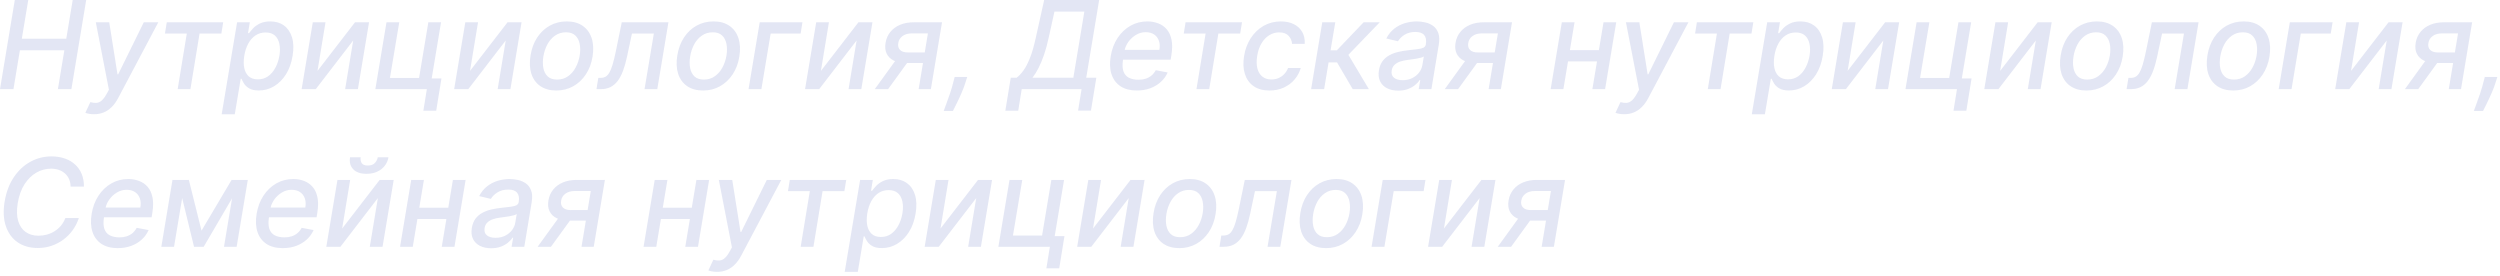 <?xml version="1.0" encoding="UTF-8"?> <svg xmlns="http://www.w3.org/2000/svg" width="571" height="63" viewBox="0 0 571 63" fill="none"><path opacity="0.85" d="M-0 20.363L3.38 -0H6.453L4.981 8.849H15.133L16.605 -0H19.687L16.306 20.363H13.224L14.696 11.484H4.544L3.072 20.363H-0ZM21.487 26.091C21.036 26.091 20.635 26.054 20.284 25.981C19.932 25.915 19.671 25.842 19.498 25.762L20.632 23.326C21.155 23.472 21.623 23.529 22.034 23.495C22.451 23.462 22.842 23.29 23.207 22.978C23.572 22.667 23.943 22.176 24.321 21.507L24.878 20.503L21.885 5.091H24.947L26.836 16.973H26.995L32.842 5.091H36.153L26.995 22.382C26.564 23.204 26.074 23.887 25.524 24.43C24.98 24.98 24.37 25.395 23.694 25.673C23.025 25.951 22.289 26.091 21.487 26.091ZM37.674 7.656L38.092 5.091H50.978L50.561 7.656H45.579L43.491 20.363H40.578L42.666 7.656H37.674ZM50.633 26.091L54.153 5.091H57.056L56.648 7.566H56.897C57.122 7.248 57.427 6.88 57.812 6.463C58.203 6.045 58.717 5.681 59.353 5.369C59.989 5.051 60.782 4.892 61.729 4.892C62.962 4.892 64.006 5.203 64.862 5.826C65.717 6.449 66.326 7.348 66.691 8.521C67.056 9.694 67.102 11.106 66.83 12.757C66.558 14.407 66.048 15.823 65.299 17.003C64.55 18.176 63.642 19.081 62.575 19.717C61.514 20.347 60.364 20.662 59.124 20.662C58.196 20.662 57.464 20.506 56.927 20.194C56.397 19.883 56.002 19.518 55.744 19.101C55.485 18.683 55.289 18.312 55.157 17.987H54.978L53.626 26.091H50.633ZM55.793 12.727C55.621 13.801 55.621 14.742 55.793 15.551C55.966 16.36 56.31 16.992 56.827 17.45C57.351 17.901 58.041 18.126 58.896 18.126C59.784 18.126 60.563 17.891 61.232 17.42C61.902 16.943 62.455 16.297 62.893 15.481C63.337 14.666 63.645 13.748 63.818 12.727C63.983 11.719 63.98 10.815 63.807 10.012C63.642 9.21 63.3 8.577 62.783 8.113C62.266 7.649 61.56 7.417 60.666 7.417C59.797 7.417 59.028 7.639 58.359 8.083C57.696 8.528 57.146 9.147 56.708 9.943C56.271 10.738 55.966 11.666 55.793 12.727ZM72.515 16.197L81.086 5.091H84.288L81.743 20.363H78.829L80.669 9.247L72.118 20.363H68.896L71.441 5.091H74.345L72.515 16.197ZM100.734 5.091L98.596 17.927H100.824L99.63 25.285H96.697L97.493 20.363H85.73L88.275 5.091H91.189L89.061 17.798H95.713L97.831 5.091H100.734ZM107.351 16.197L115.922 5.091H119.124L116.578 20.363H113.665L115.505 9.247L106.953 20.363H103.732L106.277 5.091H109.181L107.351 16.197ZM127.069 20.672C125.617 20.672 124.404 20.34 123.429 19.677C122.455 19.008 121.769 18.073 121.371 16.873C120.98 15.667 120.914 14.265 121.172 12.667C121.424 11.103 121.931 9.737 122.694 8.571C123.462 7.404 124.424 6.499 125.577 5.856C126.737 5.213 128.026 4.892 129.445 4.892C130.897 4.892 132.106 5.226 133.074 5.896C134.049 6.565 134.735 7.503 135.132 8.71C135.53 9.916 135.6 11.322 135.341 12.926C135.089 14.477 134.576 15.836 133.8 17.003C133.031 18.163 132.07 19.064 130.917 19.707C129.763 20.35 128.48 20.672 127.069 20.672ZM127.238 18.176C128.192 18.176 129.024 17.924 129.733 17.42C130.449 16.916 131.033 16.247 131.483 15.412C131.934 14.576 132.242 13.662 132.408 12.667C132.56 11.706 132.557 10.828 132.398 10.032C132.246 9.23 131.914 8.587 131.404 8.103C130.893 7.619 130.184 7.377 129.276 7.377C128.321 7.377 127.483 7.633 126.76 8.143C126.044 8.647 125.461 9.32 125.01 10.162C124.566 11.003 124.265 11.921 124.105 12.916C123.953 13.87 123.953 14.749 124.105 15.551C124.258 16.346 124.589 16.983 125.1 17.46C125.61 17.937 126.323 18.176 127.238 18.176ZM136.234 20.363L136.651 17.788H137.188C137.612 17.788 137.984 17.698 138.302 17.52C138.627 17.334 138.918 17.022 139.177 16.585C139.435 16.147 139.681 15.544 139.913 14.775C140.145 14 140.383 13.025 140.629 11.852L142.011 5.091H152.67L150.124 20.363H147.211L149.339 7.656H144.337L143.234 12.846C142.969 14.106 142.66 15.206 142.309 16.147C141.958 17.089 141.543 17.874 141.066 18.504C140.589 19.127 140.032 19.594 139.396 19.906C138.759 20.211 138.023 20.363 137.188 20.363H136.234ZM160.592 20.672C159.14 20.672 157.927 20.34 156.953 19.677C155.978 19.008 155.292 18.073 154.895 16.873C154.503 15.667 154.437 14.265 154.696 12.667C154.948 11.103 155.455 9.737 156.217 8.571C156.986 7.404 157.947 6.499 159.1 5.856C160.261 5.213 161.55 4.892 162.968 4.892C164.42 4.892 165.63 5.226 166.598 5.896C167.572 6.565 168.258 7.503 168.656 8.71C169.054 9.916 169.123 11.322 168.865 12.926C168.613 14.477 168.099 15.836 167.324 17.003C166.555 18.163 165.593 19.064 164.44 19.707C163.287 20.35 162.004 20.672 160.592 20.672ZM160.761 18.176C161.716 18.176 162.547 17.924 163.257 17.42C163.973 16.916 164.556 16.247 165.007 15.412C165.458 14.576 165.766 13.662 165.931 12.667C166.084 11.706 166.081 10.828 165.922 10.032C165.769 9.23 165.438 8.587 164.927 8.103C164.417 7.619 163.708 7.377 162.799 7.377C161.845 7.377 161.006 7.633 160.284 8.143C159.568 8.647 158.984 9.32 158.534 10.162C158.09 11.003 157.788 11.921 157.629 12.916C157.476 13.87 157.476 14.749 157.629 15.551C157.781 16.346 158.113 16.983 158.623 17.46C159.134 17.937 159.846 18.176 160.761 18.176ZM183.28 5.091L182.862 7.656H176.021L173.903 20.363H170.97L173.516 5.091H183.28ZM187.496 16.197L196.067 5.091H199.268L196.723 20.363H193.81L195.649 9.247L187.098 20.363H183.876L186.422 5.091H189.325L187.496 16.197ZM209.818 20.363L211.936 7.626H208.277C207.402 7.626 206.689 7.828 206.139 8.233C205.589 8.637 205.264 9.167 205.165 9.824C205.045 10.473 205.178 10.997 205.562 11.395C205.947 11.786 206.544 11.981 207.352 11.981H212.075L211.678 14.387H206.955C205.828 14.387 204.886 14.202 204.131 13.831C203.375 13.453 202.835 12.919 202.51 12.23C202.185 11.54 202.102 10.725 202.261 9.784C202.42 8.823 202.785 7.994 203.355 7.298C203.925 6.595 204.664 6.052 205.572 5.667C206.487 5.283 207.531 5.091 208.705 5.091H215.158L212.612 20.363H209.818ZM199.795 20.363L205.384 12.647H208.436L202.838 20.363H199.795ZM220.915 17.579L220.567 18.663C220.335 19.459 220.03 20.287 219.652 21.149C219.281 22.011 218.91 22.813 218.538 23.555C218.167 24.304 217.872 24.897 217.653 25.335H215.545C215.691 24.924 215.893 24.37 216.152 23.674C216.417 22.978 216.696 22.2 216.987 21.338C217.279 20.476 217.534 19.594 217.753 18.693L218.051 17.579H220.915ZM229.62 25.285L230.853 17.758H232.185C232.709 17.374 233.229 16.827 233.746 16.117C234.263 15.408 234.761 14.45 235.238 13.244C235.722 12.037 236.169 10.49 236.58 8.601L238.489 -0H251.048L248.094 17.758H250.401L249.178 25.255H246.235L247.031 20.363H233.359L232.563 25.285H229.62ZM235.805 17.758H245.151L247.667 2.645H240.836L239.523 8.601C239.212 10.039 238.861 11.332 238.469 12.478C238.078 13.625 237.657 14.639 237.207 15.521C236.763 16.396 236.295 17.142 235.805 17.758ZM259.643 20.672C258.145 20.672 256.906 20.35 255.925 19.707C254.95 19.057 254.268 18.146 253.876 16.973C253.485 15.793 253.422 14.411 253.688 12.826C253.946 11.262 254.466 9.883 255.249 8.69C256.031 7.497 257.005 6.565 258.172 5.896C259.345 5.226 260.641 4.892 262.06 4.892C262.921 4.892 263.733 5.034 264.496 5.319C265.265 5.604 265.918 6.052 266.455 6.662C266.991 7.271 267.363 8.064 267.568 9.038C267.78 10.006 267.774 11.182 267.548 12.568L267.379 13.622H255.229L255.577 11.395H264.804C264.943 10.612 264.907 9.92 264.695 9.316C264.482 8.707 264.118 8.226 263.601 7.875C263.09 7.523 262.447 7.348 261.672 7.348C260.876 7.348 260.134 7.556 259.445 7.974C258.755 8.392 258.179 8.925 257.714 9.575C257.257 10.218 256.969 10.881 256.849 11.564L256.501 13.602C256.329 14.716 256.359 15.61 256.591 16.287C256.83 16.963 257.247 17.453 257.844 17.758C258.44 18.063 259.186 18.216 260.081 18.216C260.658 18.216 261.191 18.136 261.682 17.977C262.179 17.811 262.62 17.569 263.004 17.251C263.389 16.926 263.71 16.522 263.969 16.038L266.693 16.545C266.329 17.374 265.805 18.1 265.122 18.723C264.439 19.339 263.634 19.82 262.706 20.164C261.785 20.503 260.764 20.672 259.643 20.672ZM270.37 7.656L270.787 5.091H283.674L283.256 7.656H278.275L276.186 20.363H273.273L275.361 7.656H270.37ZM289.955 20.672C288.47 20.672 287.254 20.337 286.306 19.667C285.358 18.991 284.699 18.06 284.327 16.873C283.956 15.687 283.897 14.328 284.148 12.796C284.4 11.245 284.914 9.877 285.69 8.69C286.472 7.497 287.45 6.565 288.623 5.896C289.803 5.226 291.112 4.892 292.55 4.892C293.71 4.892 294.708 5.107 295.543 5.538C296.379 5.962 297.012 6.559 297.442 7.328C297.873 8.097 298.059 8.995 297.999 10.022H295.106C295.059 9.306 294.794 8.69 294.31 8.173C293.826 7.656 293.114 7.397 292.173 7.397C291.344 7.397 290.582 7.616 289.886 8.054C289.19 8.484 288.603 9.101 288.126 9.903C287.648 10.698 287.324 11.64 287.151 12.727C286.966 13.841 286.976 14.802 287.181 15.61C287.387 16.419 287.764 17.046 288.315 17.49C288.865 17.934 289.558 18.156 290.393 18.156C290.963 18.156 291.493 18.053 291.984 17.848C292.481 17.636 292.918 17.334 293.296 16.943C293.681 16.552 293.979 16.081 294.191 15.531H297.094C296.809 16.519 296.332 17.4 295.663 18.176C295 18.951 294.184 19.561 293.217 20.005C292.249 20.45 291.162 20.672 289.955 20.672ZM299.458 20.363L302.004 5.091H304.977L303.903 11.494H305.335L311.45 5.091H315.129L307.97 12.518L312.653 20.363H308.964L305.385 14.258H303.446L302.431 20.363H299.458ZM319.357 20.701C318.389 20.701 317.544 20.522 316.822 20.164C316.099 19.8 315.566 19.273 315.221 18.584C314.876 17.894 314.787 17.049 314.952 16.048C315.098 15.186 315.383 14.477 315.808 13.92C316.238 13.363 316.762 12.922 317.379 12.598C317.995 12.266 318.665 12.018 319.387 11.852C320.11 11.686 320.839 11.564 321.575 11.484C322.503 11.378 323.255 11.289 323.832 11.216C324.415 11.143 324.853 11.03 325.144 10.877C325.436 10.718 325.612 10.46 325.671 10.102V10.032C325.81 9.171 325.684 8.501 325.293 8.024C324.909 7.54 324.239 7.298 323.285 7.298C322.29 7.298 321.455 7.517 320.779 7.954C320.11 8.392 319.616 8.882 319.298 9.426L316.633 8.789C317.11 7.861 317.717 7.112 318.452 6.542C319.195 5.966 320.007 5.548 320.888 5.289C321.77 5.024 322.672 4.892 323.593 4.892C324.203 4.892 324.836 4.965 325.492 5.11C326.148 5.25 326.745 5.508 327.282 5.886C327.826 6.264 328.23 6.804 328.495 7.507C328.76 8.203 328.8 9.108 328.614 10.221L326.934 20.363H324.031L324.388 18.275H324.269C324.017 18.66 323.666 19.038 323.215 19.409C322.771 19.78 322.228 20.088 321.585 20.334C320.942 20.579 320.199 20.701 319.357 20.701ZM320.371 18.315C321.2 18.315 321.933 18.153 322.569 17.828C323.212 17.503 323.732 17.079 324.13 16.555C324.528 16.025 324.776 15.458 324.876 14.855L325.204 12.886C325.078 12.992 324.856 13.088 324.538 13.174C324.226 13.261 323.875 13.337 323.484 13.403C323.093 13.469 322.708 13.526 322.33 13.572C321.959 13.618 321.651 13.662 321.406 13.701C320.822 13.774 320.275 13.897 319.765 14.069C319.261 14.242 318.84 14.49 318.502 14.815C318.164 15.133 317.952 15.557 317.866 16.088C317.746 16.823 317.922 17.38 318.393 17.758C318.87 18.129 319.53 18.315 320.371 18.315ZM340.002 20.363L342.12 7.626H338.461C337.586 7.626 336.873 7.828 336.323 8.233C335.773 8.637 335.448 9.167 335.348 9.824C335.229 10.473 335.362 10.997 335.746 11.395C336.131 11.786 336.727 11.981 337.536 11.981H342.259L341.861 14.387H337.138C336.011 14.387 335.07 14.202 334.314 13.831C333.559 13.453 333.018 12.919 332.694 12.23C332.369 11.54 332.286 10.725 332.445 9.784C332.604 8.823 332.969 7.994 333.539 7.298C334.109 6.595 334.848 6.052 335.756 5.667C336.671 5.283 337.715 5.091 338.888 5.091H345.341L342.796 20.363H340.002ZM329.979 20.363L335.567 12.647H338.62L333.022 20.363H329.979ZM365.996 11.444L365.578 14.02H357.295L357.713 11.444H365.996ZM359.622 5.091L357.077 20.363H354.173L356.719 5.091H359.622ZM369.148 5.091L366.602 20.363H363.699L366.244 5.091H369.148ZM370.967 26.091C370.517 26.091 370.116 26.054 369.764 25.981C369.413 25.915 369.151 25.842 368.979 25.762L370.112 23.326C370.636 23.472 371.103 23.529 371.514 23.495C371.932 23.462 372.323 23.29 372.688 22.978C373.052 22.667 373.423 22.176 373.801 21.507L374.358 20.503L371.365 5.091H374.428L376.317 16.973H376.476L382.322 5.091H385.634L376.476 22.382C376.045 23.204 375.554 23.887 375.004 24.43C374.461 24.98 373.851 25.395 373.175 25.673C372.505 25.951 371.769 26.091 370.967 26.091ZM387.155 7.656L387.572 5.091H400.459L400.041 7.656H395.06L392.972 20.363H390.058L392.146 7.656H387.155ZM400.113 26.091L403.633 5.091H406.537L406.129 7.566H406.377C406.603 7.248 406.908 6.88 407.292 6.463C407.683 6.045 408.197 5.681 408.833 5.369C409.47 5.051 410.262 4.892 411.21 4.892C412.443 4.892 413.487 5.203 414.342 5.826C415.197 6.449 415.807 7.348 416.172 8.521C416.536 9.694 416.583 11.106 416.311 12.757C416.039 14.407 415.529 15.823 414.779 17.003C414.03 18.176 413.122 19.081 412.055 19.717C410.994 20.347 409.844 20.662 408.605 20.662C407.677 20.662 406.944 20.506 406.407 20.194C405.877 19.883 405.483 19.518 405.224 19.101C404.966 18.683 404.77 18.312 404.637 17.987H404.458L403.106 26.091H400.113ZM405.274 12.727C405.101 13.801 405.101 14.742 405.274 15.551C405.446 16.36 405.791 16.992 406.308 17.45C406.832 17.901 407.521 18.126 408.376 18.126C409.264 18.126 410.043 17.891 410.713 17.42C411.382 16.943 411.936 16.297 412.373 15.481C412.817 14.666 413.126 13.748 413.298 12.727C413.464 11.719 413.46 10.815 413.288 10.012C413.122 9.21 412.781 8.577 412.264 8.113C411.747 7.649 411.041 7.417 410.146 7.417C409.278 7.417 408.509 7.639 407.839 8.083C407.176 8.528 406.626 9.147 406.189 9.943C405.751 10.738 405.446 11.666 405.274 12.727ZM421.996 16.197L430.567 5.091H433.768L431.223 20.363H428.31L430.149 9.247L421.598 20.363H418.376L420.922 5.091H423.825L421.996 16.197ZM450.214 5.091L448.077 17.927H450.304L449.111 25.285H446.178L446.973 20.363H435.21L437.756 5.091H440.669L438.541 17.798H445.193L447.311 5.091H450.214ZM456.832 16.197L465.403 5.091H468.604L466.059 20.363H463.146L464.985 9.247L456.434 20.363H453.212L455.758 5.091H458.661L456.832 16.197ZM476.549 20.672C475.097 20.672 473.884 20.34 472.91 19.677C471.935 19.008 471.249 18.073 470.852 16.873C470.46 15.667 470.394 14.265 470.653 12.667C470.905 11.103 471.412 9.737 472.174 8.571C472.943 7.404 473.904 6.499 475.058 5.856C476.218 5.213 477.507 4.892 478.925 4.892C480.377 4.892 481.587 5.226 482.555 5.896C483.529 6.565 484.215 7.503 484.613 8.71C485.011 9.916 485.08 11.322 484.822 12.926C484.57 14.477 484.056 15.836 483.281 17.003C482.512 18.163 481.55 19.064 480.397 19.707C479.244 20.35 477.961 20.672 476.549 20.672ZM476.718 18.176C477.673 18.176 478.504 17.924 479.214 17.42C479.93 16.916 480.513 16.247 480.964 15.412C481.415 14.576 481.723 13.662 481.888 12.667C482.041 11.706 482.038 10.828 481.879 10.032C481.726 9.23 481.395 8.587 480.884 8.103C480.374 7.619 479.665 7.377 478.756 7.377C477.802 7.377 476.963 7.633 476.241 8.143C475.525 8.647 474.942 9.32 474.491 10.162C474.047 11.003 473.745 11.921 473.586 12.916C473.433 13.87 473.433 14.749 473.586 15.551C473.738 16.346 474.07 16.983 474.58 17.46C475.091 17.937 475.803 18.176 476.718 18.176ZM485.714 20.363L486.132 17.788H486.669C487.093 17.788 487.464 17.698 487.782 17.52C488.107 17.334 488.399 17.022 488.657 16.585C488.916 16.147 489.161 15.544 489.393 14.775C489.625 14 489.864 13.025 490.109 11.852L491.491 5.091H502.15L499.605 20.363H496.691L498.819 7.656H493.818L492.714 12.846C492.449 14.106 492.141 15.206 491.789 16.147C491.438 17.089 491.024 17.874 490.547 18.504C490.069 19.127 489.512 19.594 488.876 19.906C488.24 20.211 487.504 20.363 486.669 20.363H485.714ZM510.072 20.672C508.621 20.672 507.408 20.34 506.433 19.677C505.459 19.008 504.773 18.073 504.375 16.873C503.984 15.667 503.918 14.265 504.176 12.667C504.428 11.103 504.935 9.737 505.697 8.571C506.466 7.404 507.428 6.499 508.581 5.856C509.741 5.213 511.03 4.892 512.449 4.892C513.901 4.892 515.11 5.226 516.078 5.896C517.053 6.565 517.739 7.503 518.136 8.71C518.534 9.916 518.604 11.322 518.345 12.926C518.093 14.477 517.58 15.836 516.804 17.003C516.035 18.163 515.074 19.064 513.92 19.707C512.767 20.35 511.484 20.672 510.072 20.672ZM510.241 18.176C511.196 18.176 512.028 17.924 512.737 17.42C513.453 16.916 514.036 16.247 514.487 15.412C514.938 14.576 515.246 13.662 515.412 12.667C515.564 11.706 515.561 10.828 515.402 10.032C515.25 9.23 514.918 8.587 514.408 8.103C513.897 7.619 513.188 7.377 512.28 7.377C511.325 7.377 510.487 7.633 509.764 8.143C509.048 8.647 508.465 9.32 508.014 10.162C507.57 11.003 507.268 11.921 507.109 12.916C506.957 13.87 506.957 14.749 507.109 15.551C507.262 16.346 507.593 16.983 508.104 17.46C508.614 17.937 509.327 18.176 510.241 18.176ZM532.76 5.091L532.343 7.656H525.502L523.384 20.363H520.451L522.996 5.091H532.76ZM536.976 16.197L545.547 5.091H548.749L546.203 20.363H543.29L545.13 9.247L536.578 20.363H533.357L535.902 5.091H538.806L536.976 16.197ZM559.299 20.363L561.417 7.626H557.757C556.882 7.626 556.17 7.828 555.62 8.233C555.069 8.637 554.745 9.167 554.645 9.824C554.526 10.473 554.658 10.997 555.043 11.395C555.427 11.786 556.024 11.981 556.833 11.981H561.556L561.158 14.387H556.435C555.308 14.387 554.367 14.202 553.611 13.831C552.855 13.453 552.315 12.919 551.99 12.23C551.666 11.54 551.583 10.725 551.742 9.784C551.901 8.823 552.266 7.994 552.836 7.298C553.406 6.595 554.145 6.052 555.053 5.667C555.968 5.283 557.012 5.091 558.185 5.091H564.638L562.093 20.363H559.299ZM549.276 20.363L554.864 12.647H557.917L552.319 20.363H549.276ZM570.395 17.579L570.047 18.663C569.815 19.459 569.51 20.287 569.132 21.149C568.761 22.011 568.39 22.813 568.019 23.555C567.648 24.304 567.353 24.897 567.134 25.335H565.026C565.172 24.924 565.374 24.37 565.632 23.674C565.898 22.978 566.176 22.2 566.468 21.338C566.759 20.476 567.015 19.594 567.233 18.693L567.532 17.579H570.395ZM19.17 42.622H16.128C16.114 41.959 15.992 41.376 15.76 40.872C15.528 40.361 15.209 39.934 14.805 39.589C14.407 39.238 13.94 38.973 13.403 38.794C12.866 38.615 12.286 38.525 11.663 38.525C10.463 38.525 9.336 38.83 8.282 39.44C7.228 40.05 6.33 40.938 5.588 42.105C4.845 43.271 4.335 44.693 4.056 46.37C3.785 48.001 3.818 49.37 4.156 50.477C4.494 51.584 5.064 52.422 5.866 52.992C6.675 53.556 7.646 53.838 8.779 53.838C9.442 53.838 10.089 53.752 10.718 53.579C11.355 53.4 11.945 53.138 12.488 52.794C13.032 52.449 13.512 52.028 13.93 51.531C14.354 51.027 14.686 50.45 14.924 49.801H18.007C17.675 50.808 17.208 51.73 16.605 52.565C16.002 53.4 15.289 54.123 14.467 54.733C13.645 55.342 12.743 55.813 11.762 56.145C10.781 56.476 9.744 56.642 8.65 56.642C6.854 56.642 5.323 56.214 4.056 55.359C2.797 54.497 1.892 53.271 1.342 51.68C0.798 50.089 0.706 48.193 1.064 45.992C1.428 43.851 2.124 42.015 3.152 40.484C4.186 38.946 5.445 37.77 6.93 36.954C8.422 36.132 10.032 35.721 11.762 35.721C12.856 35.721 13.857 35.877 14.765 36.189C15.673 36.493 16.456 36.944 17.112 37.541C17.775 38.131 18.285 38.853 18.643 39.709C19.001 40.557 19.177 41.528 19.17 42.622ZM26.893 56.672C25.395 56.672 24.156 56.35 23.175 55.707C22.2 55.057 21.517 54.146 21.126 52.973C20.735 51.793 20.672 50.411 20.938 48.826C21.196 47.262 21.716 45.883 22.499 44.69C23.281 43.497 24.255 42.566 25.422 41.896C26.595 41.226 27.891 40.892 29.31 40.892C30.171 40.892 30.983 41.034 31.746 41.319C32.515 41.604 33.168 42.052 33.705 42.662C34.242 43.271 34.613 44.064 34.818 45.038C35.03 46.006 35.024 47.182 34.798 48.568L34.629 49.622H22.479L22.827 47.395H32.054C32.193 46.612 32.157 45.92 31.945 45.316C31.733 44.707 31.368 44.226 30.851 43.875C30.34 43.523 29.697 43.348 28.922 43.348C28.126 43.348 27.384 43.556 26.695 43.974C26.005 44.392 25.428 44.925 24.965 45.575C24.507 46.218 24.219 46.881 24.099 47.564L23.751 49.602C23.579 50.716 23.609 51.61 23.841 52.287C24.079 52.963 24.497 53.453 25.094 53.758C25.69 54.063 26.436 54.216 27.331 54.216C27.908 54.216 28.441 54.136 28.932 53.977C29.429 53.811 29.87 53.569 30.254 53.251C30.639 52.926 30.96 52.522 31.219 52.038L33.943 52.545C33.579 53.374 33.055 54.1 32.372 54.723C31.689 55.339 30.884 55.82 29.956 56.164C29.035 56.502 28.014 56.672 26.893 56.672ZM46.027 52.684L52.897 41.091H55.463L46.524 56.363H44.316L40.598 41.091H43.133L46.027 52.684ZM42.298 41.091L39.752 56.363H36.849L39.395 41.091H42.298ZM51.157 56.363L53.703 41.091H56.596L54.051 56.363H51.157ZM64.573 56.672C63.075 56.672 61.836 56.35 60.854 55.707C59.88 55.057 59.197 54.146 58.806 52.973C58.415 51.793 58.352 50.411 58.617 48.826C58.876 47.262 59.396 45.883 60.178 44.69C60.961 43.497 61.935 42.566 63.102 41.896C64.275 41.226 65.571 40.892 66.989 40.892C67.851 40.892 68.663 41.034 69.425 41.319C70.194 41.604 70.847 42.052 71.384 42.662C71.921 43.271 72.292 44.064 72.498 45.038C72.71 46.006 72.703 47.182 72.478 48.568L72.309 49.622H60.158L60.506 47.395H69.734C69.873 46.612 69.836 45.92 69.624 45.316C69.412 44.707 69.048 44.226 68.531 43.875C68.02 43.523 67.377 43.348 66.602 43.348C65.806 43.348 65.064 43.556 64.374 43.974C63.685 44.392 63.108 44.925 62.644 45.575C62.187 46.218 61.898 46.881 61.779 47.564L61.431 49.602C61.259 50.716 61.289 51.61 61.521 52.287C61.759 52.963 62.177 53.453 62.773 53.758C63.37 54.063 64.116 54.216 65.011 54.216C65.587 54.216 66.121 54.136 66.612 53.977C67.109 53.811 67.549 53.569 67.934 53.251C68.318 52.926 68.64 52.522 68.898 52.038L71.623 52.545C71.258 53.374 70.735 54.1 70.052 54.723C69.369 55.339 68.564 55.82 67.636 56.164C66.714 56.502 65.693 56.672 64.573 56.672ZM78.148 52.197L86.719 41.091H89.921L87.375 56.363H84.462L86.302 45.247L77.75 56.363H74.529L77.074 41.091H79.978L78.148 52.197ZM86.282 35.92H88.718C88.532 37.04 87.985 37.952 87.077 38.654C86.169 39.35 85.039 39.699 83.686 39.699C82.347 39.699 81.343 39.35 80.674 38.654C80.004 37.952 79.766 37.04 79.958 35.92H82.384C82.304 36.417 82.377 36.858 82.603 37.242C82.835 37.62 83.305 37.809 84.015 37.809C84.711 37.809 85.241 37.62 85.606 37.242C85.97 36.865 86.195 36.424 86.282 35.92ZM103.195 47.444L102.777 50.02H94.495L94.912 47.444H103.195ZM96.821 41.091L94.276 56.363H91.373L93.918 41.091H96.821ZM106.347 41.091L103.801 56.363H100.898L103.444 41.091H106.347ZM112.174 56.701C111.206 56.701 110.361 56.522 109.638 56.164C108.916 55.8 108.382 55.273 108.037 54.584C107.693 53.894 107.603 53.049 107.769 52.048C107.915 51.186 108.2 50.477 108.624 49.92C109.055 49.363 109.578 48.922 110.195 48.598C110.811 48.266 111.481 48.018 112.203 47.852C112.926 47.686 113.655 47.564 114.391 47.484C115.319 47.378 116.071 47.288 116.648 47.216C117.231 47.143 117.669 47.03 117.961 46.877C118.252 46.718 118.428 46.46 118.488 46.102V46.032C118.627 45.171 118.501 44.501 118.11 44.024C117.725 43.54 117.056 43.298 116.101 43.298C115.107 43.298 114.272 43.517 113.596 43.954C112.926 44.392 112.432 44.882 112.114 45.426L109.449 44.789C109.926 43.861 110.533 43.112 111.269 42.542C112.011 41.966 112.823 41.548 113.705 41.289C114.587 41.024 115.488 40.892 116.409 40.892C117.019 40.892 117.652 40.965 118.309 41.11C118.965 41.25 119.561 41.508 120.098 41.886C120.642 42.264 121.046 42.804 121.311 43.507C121.577 44.203 121.616 45.108 121.431 46.221L119.75 56.363H116.847L117.205 54.275H117.086C116.834 54.66 116.482 55.038 116.032 55.409C115.587 55.78 115.044 56.088 114.401 56.334C113.758 56.579 113.016 56.701 112.174 56.701ZM113.188 54.315C114.016 54.315 114.749 54.153 115.385 53.828C116.028 53.503 116.549 53.079 116.946 52.555C117.344 52.025 117.593 51.458 117.692 50.855L118.02 48.886C117.894 48.992 117.672 49.088 117.354 49.174C117.042 49.261 116.691 49.337 116.3 49.403C115.909 49.469 115.525 49.526 115.147 49.572C114.775 49.618 114.467 49.662 114.222 49.701C113.639 49.774 113.092 49.897 112.581 50.069C112.078 50.242 111.657 50.49 111.319 50.815C110.98 51.133 110.768 51.557 110.682 52.088C110.563 52.824 110.739 53.38 111.209 53.758C111.686 54.129 112.346 54.315 113.188 54.315ZM132.818 56.363L134.936 43.626H131.277C130.402 43.626 129.689 43.828 129.139 44.233C128.589 44.637 128.264 45.167 128.165 45.824C128.045 46.473 128.178 46.997 128.562 47.395C128.947 47.786 129.544 47.981 130.352 47.981H135.075L134.678 50.387H129.955C128.828 50.387 127.886 50.202 127.131 49.831C126.375 49.453 125.835 48.919 125.51 48.23C125.185 47.54 125.102 46.725 125.261 45.784C125.42 44.823 125.785 43.994 126.355 43.298C126.925 42.595 127.664 42.052 128.572 41.667C129.487 41.283 130.531 41.091 131.705 41.091H138.158L135.612 56.363H132.818ZM122.795 56.363L128.384 48.647H131.436L125.838 56.363H122.795ZM158.812 47.444L158.395 50.02H150.112L150.529 47.444H158.812ZM152.439 41.091L149.893 56.363H146.99L149.535 41.091H152.439ZM161.964 41.091L159.419 56.363H156.515L159.061 41.091H161.964ZM163.784 62.091C163.333 62.091 162.932 62.054 162.581 61.981C162.229 61.915 161.967 61.842 161.795 61.762L162.929 59.326C163.452 59.472 163.92 59.529 164.331 59.495C164.748 59.462 165.139 59.29 165.504 58.978C165.868 58.667 166.24 58.176 166.618 57.507L167.174 56.502L164.181 41.091H167.244L169.133 52.973H169.292L175.139 41.091H178.45L169.292 58.382C168.861 59.204 168.371 59.886 167.821 60.43C167.277 60.98 166.667 61.395 165.991 61.673C165.322 61.951 164.586 62.091 163.784 62.091ZM179.971 43.656L180.389 41.091H193.275L192.858 43.656H187.876L185.788 56.363H182.875L184.963 43.656H179.971ZM192.93 62.091L196.45 41.091H199.353L198.945 43.566H199.194C199.419 43.248 199.724 42.88 200.109 42.463C200.5 42.045 201.013 41.681 201.65 41.369C202.286 41.051 203.078 40.892 204.026 40.892C205.259 40.892 206.303 41.203 207.158 41.826C208.013 42.45 208.623 43.348 208.988 44.521C209.353 45.694 209.399 47.106 209.127 48.757C208.855 50.407 208.345 51.823 207.596 53.002C206.847 54.176 205.939 55.081 204.871 55.717C203.811 56.347 202.661 56.662 201.421 56.662C200.493 56.662 199.761 56.506 199.224 56.194C198.693 55.883 198.299 55.518 198.04 55.1C197.782 54.683 197.586 54.312 197.454 53.987H197.275L195.923 62.091H192.93ZM198.09 48.727C197.918 49.801 197.918 50.742 198.09 51.551C198.263 52.359 198.607 52.992 199.124 53.45C199.648 53.901 200.337 54.126 201.192 54.126C202.081 54.126 202.86 53.891 203.529 53.42C204.199 52.943 204.752 52.297 205.19 51.481C205.634 50.666 205.942 49.748 206.114 48.727C206.28 47.719 206.277 46.815 206.104 46.012C205.939 45.21 205.597 44.577 205.08 44.113C204.563 43.649 203.857 43.417 202.962 43.417C202.094 43.417 201.325 43.639 200.656 44.084C199.993 44.528 199.442 45.147 199.005 45.943C198.567 46.738 198.263 47.666 198.09 48.727ZM214.812 52.197L223.383 41.091H226.585L224.039 56.363H221.126L222.966 45.247L214.414 56.363H211.193L213.738 41.091H216.642L214.812 52.197ZM243.031 41.091L240.893 53.927H243.12L241.927 61.285H238.994L239.789 56.363H228.027L230.572 41.091H233.485L231.358 53.798H238.01L240.127 41.091H243.031ZM249.648 52.197L258.219 41.091H261.421L258.875 56.363H255.962L257.801 45.247L249.25 56.363H246.029L248.574 41.091H251.478L249.648 52.197ZM269.365 56.672C267.914 56.672 266.701 56.34 265.726 55.677C264.752 55.008 264.066 54.073 263.668 52.873C263.277 51.667 263.211 50.265 263.469 48.667C263.721 47.103 264.228 45.737 264.99 44.571C265.759 43.404 266.721 42.499 267.874 41.856C269.034 41.213 270.323 40.892 271.742 40.892C273.194 40.892 274.403 41.226 275.371 41.896C276.346 42.566 277.032 43.503 277.429 44.71C277.827 45.916 277.897 47.322 277.638 48.926C277.386 50.477 276.873 51.836 276.097 53.002C275.328 54.163 274.367 55.064 273.213 55.707C272.06 56.35 270.777 56.672 269.365 56.672ZM269.534 54.176C270.489 54.176 271.321 53.924 272.03 53.42C272.746 52.916 273.329 52.247 273.78 51.412C274.231 50.576 274.539 49.662 274.705 48.667C274.857 47.706 274.854 46.828 274.695 46.032C274.542 45.23 274.211 44.587 273.701 44.103C273.19 43.619 272.481 43.377 271.573 43.377C270.618 43.377 269.78 43.633 269.057 44.143C268.341 44.647 267.758 45.32 267.307 46.162C266.863 47.003 266.561 47.922 266.402 48.916C266.25 49.87 266.25 50.749 266.402 51.551C266.555 52.346 266.886 52.983 267.397 53.46C267.907 53.937 268.62 54.176 269.534 54.176ZM278.531 56.363L278.948 53.788H279.485C279.909 53.788 280.281 53.699 280.599 53.52C280.924 53.334 281.215 53.022 281.474 52.585C281.732 52.147 281.978 51.544 282.21 50.775C282.442 50 282.68 49.025 282.925 47.852L284.308 41.091H294.967L292.421 56.363H289.508L291.636 43.656H286.634L285.531 48.846C285.265 50.106 284.957 51.206 284.606 52.147C284.254 53.089 283.84 53.874 283.363 54.504C282.886 55.127 282.329 55.594 281.692 55.906C281.056 56.211 280.32 56.363 279.485 56.363H278.531ZM302.889 56.672C301.437 56.672 300.224 56.34 299.25 55.677C298.275 55.008 297.589 54.073 297.191 52.873C296.8 51.667 296.734 50.265 296.993 48.667C297.244 47.103 297.752 45.737 298.514 44.571C299.283 43.404 300.244 42.499 301.397 41.856C302.557 41.213 303.847 40.892 305.265 40.892C306.717 40.892 307.927 41.226 308.895 41.896C309.869 42.566 310.555 43.503 310.953 44.71C311.35 45.916 311.42 47.322 311.162 48.926C310.91 50.477 310.396 51.836 309.62 53.002C308.851 54.163 307.89 55.064 306.737 55.707C305.583 56.35 304.301 56.672 302.889 56.672ZM303.058 54.176C304.012 54.176 304.844 53.924 305.554 53.42C306.27 52.916 306.853 52.247 307.304 51.412C307.754 50.576 308.063 49.662 308.228 48.667C308.381 47.706 308.377 46.828 308.218 46.032C308.066 45.23 307.734 44.587 307.224 44.103C306.714 43.619 306.004 43.377 305.096 43.377C304.142 43.377 303.303 43.633 302.581 44.143C301.865 44.647 301.281 45.32 300.831 46.162C300.386 47.003 300.085 47.922 299.926 48.916C299.773 49.87 299.773 50.749 299.926 51.551C300.078 52.346 300.41 52.983 300.92 53.46C301.431 53.937 302.143 54.176 303.058 54.176ZM325.577 41.091L325.159 43.656H318.318L316.2 56.363H313.267L315.812 41.091H325.577ZM329.793 52.197L338.364 41.091H341.565L339.02 56.363H336.107L337.946 45.247L329.395 56.363H326.173L328.719 41.091H331.622L329.793 52.197ZM352.115 56.363L354.233 43.626H350.574C349.699 43.626 348.986 43.828 348.436 44.233C347.886 44.637 347.561 45.167 347.462 45.824C347.342 46.473 347.475 46.997 347.859 47.395C348.244 47.786 348.84 47.981 349.649 47.981H354.372L353.974 50.387H349.251C348.125 50.387 347.183 50.202 346.428 49.831C345.672 49.453 345.132 48.919 344.807 48.23C344.482 47.54 344.399 46.725 344.558 45.784C344.717 44.823 345.082 43.994 345.652 43.298C346.222 42.595 346.961 42.052 347.869 41.667C348.784 41.283 349.828 41.091 351.001 41.091H357.455L354.909 56.363H352.115ZM342.092 56.363L347.68 48.647H350.733L345.135 56.363H342.092Z" fill="#DEE2F2"></path></svg> 